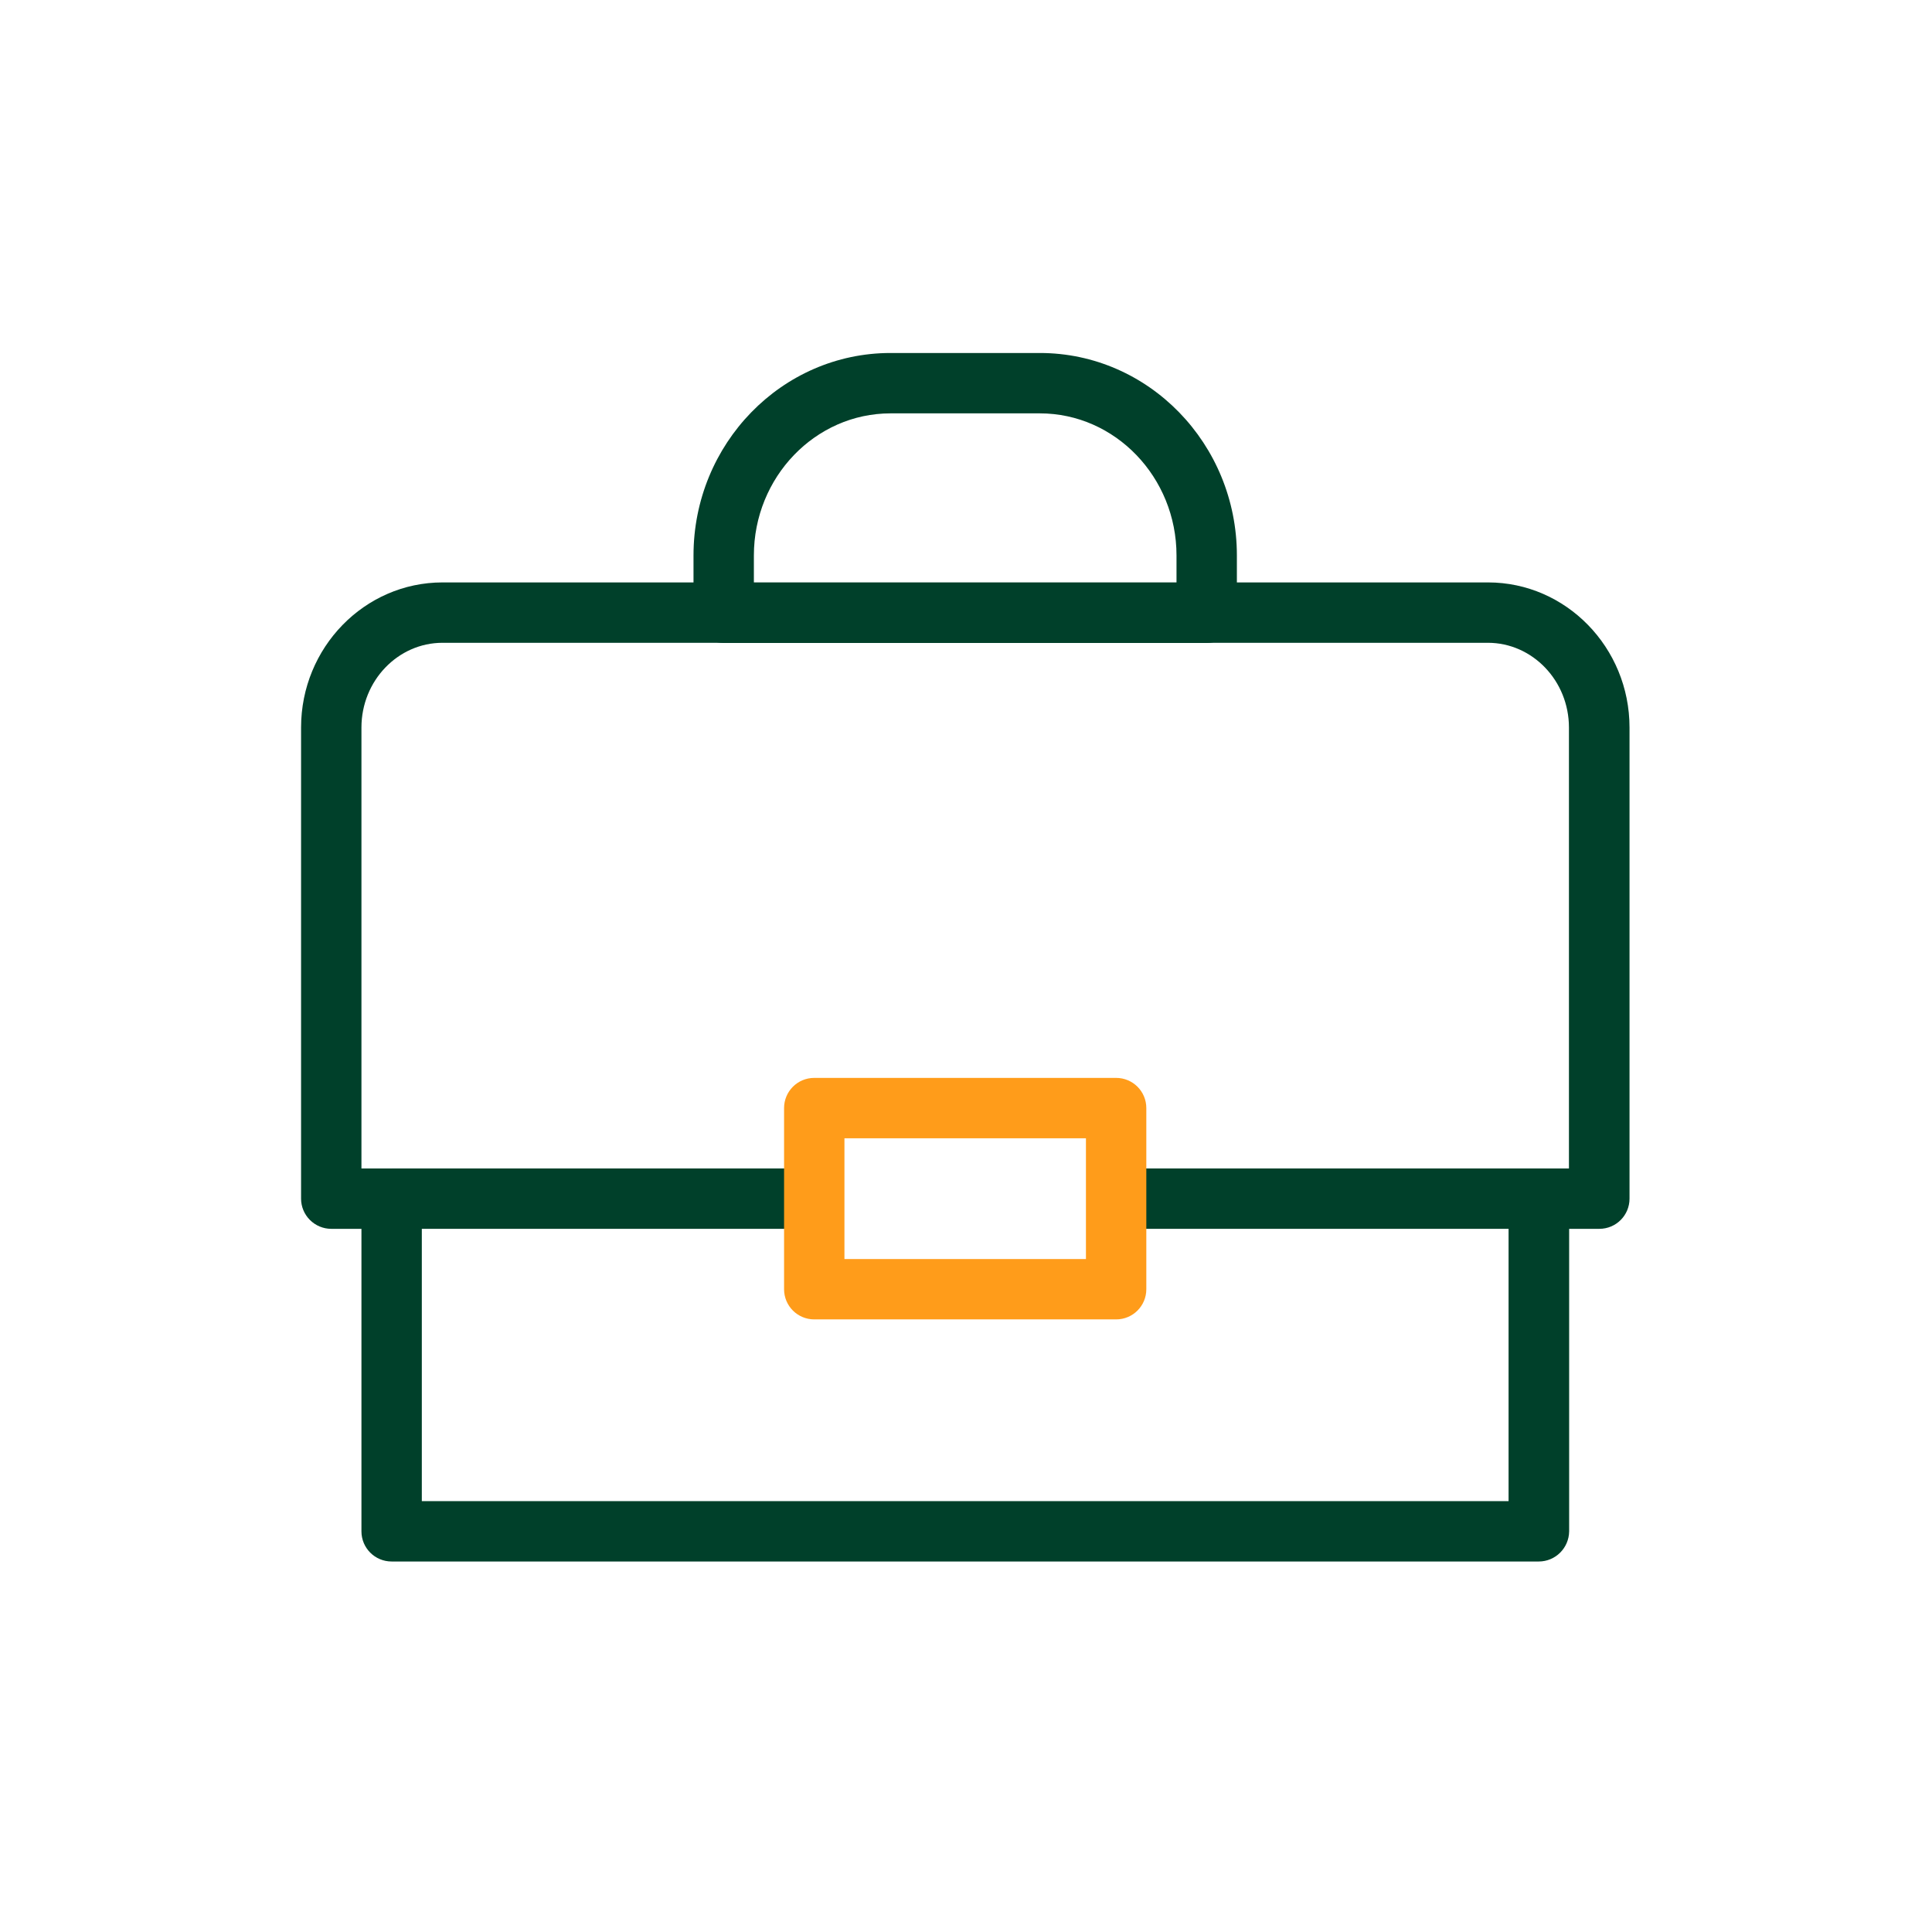 <svg width="96" height="96" viewBox="0 0 96 96" fill="none" xmlns="http://www.w3.org/2000/svg">
<path d="M76.46 77.59H19.46C18.63 77.59 17.96 76.92 17.96 76.09V61.06H16.46C16.06 61.06 15.68 60.9 15.4 60.62C15.12 60.34 14.96 59.96 14.96 59.56V36.15C14.96 32.18 18.11 28.94 21.99 28.94H73.94C77.81 28.94 80.97 32.17 80.97 36.15V59.56C80.97 60.39 80.3 61.06 79.47 61.06H77.97V76.09C77.96 76.92 77.29 77.59 76.46 77.59ZM20.96 74.59H74.96V59.56C74.96 58.73 75.63 58.06 76.46 58.06H77.96V36.15C77.96 33.83 76.15 31.94 73.93 31.94H21.99C19.77 31.94 17.96 33.83 17.96 36.15V58.06H19.46C20.29 58.06 20.96 58.73 20.96 59.56V74.59Z" fill="#00402A"/>
<path d="M59.96 31.95H35.96C35.13 31.95 34.46 31.28 34.46 30.45V27.6C34.46 22.05 38.85 17.54 44.25 17.54H51.67C57.07 17.54 61.46 22.05 61.46 27.6V30.45C61.46 31.27 60.79 31.95 59.96 31.95ZM37.46 28.95H58.46V27.6C58.46 23.71 55.41 20.54 51.67 20.54H44.25C40.51 20.54 37.46 23.71 37.46 27.6V28.95Z" fill="#00402A"/>
<path d="M40.74 58.06H19.46V61.06H40.74V58.06Z" fill="#00402A"/>
<path d="M76.76 58.06H55.16V61.06H76.76V58.06Z" fill="#00402A"/>
<path d="M55.46 65.56H40.46C39.63 65.56 38.96 64.89 38.96 64.06V55.06C38.96 54.23 39.63 53.56 40.46 53.56H55.46C56.29 53.56 56.96 54.23 56.96 55.06V64.06C56.96 64.89 56.29 65.56 55.46 65.56ZM41.96 62.56H53.96V56.56H41.96V62.56Z" fill="#FF9C1A"/>
</svg>
